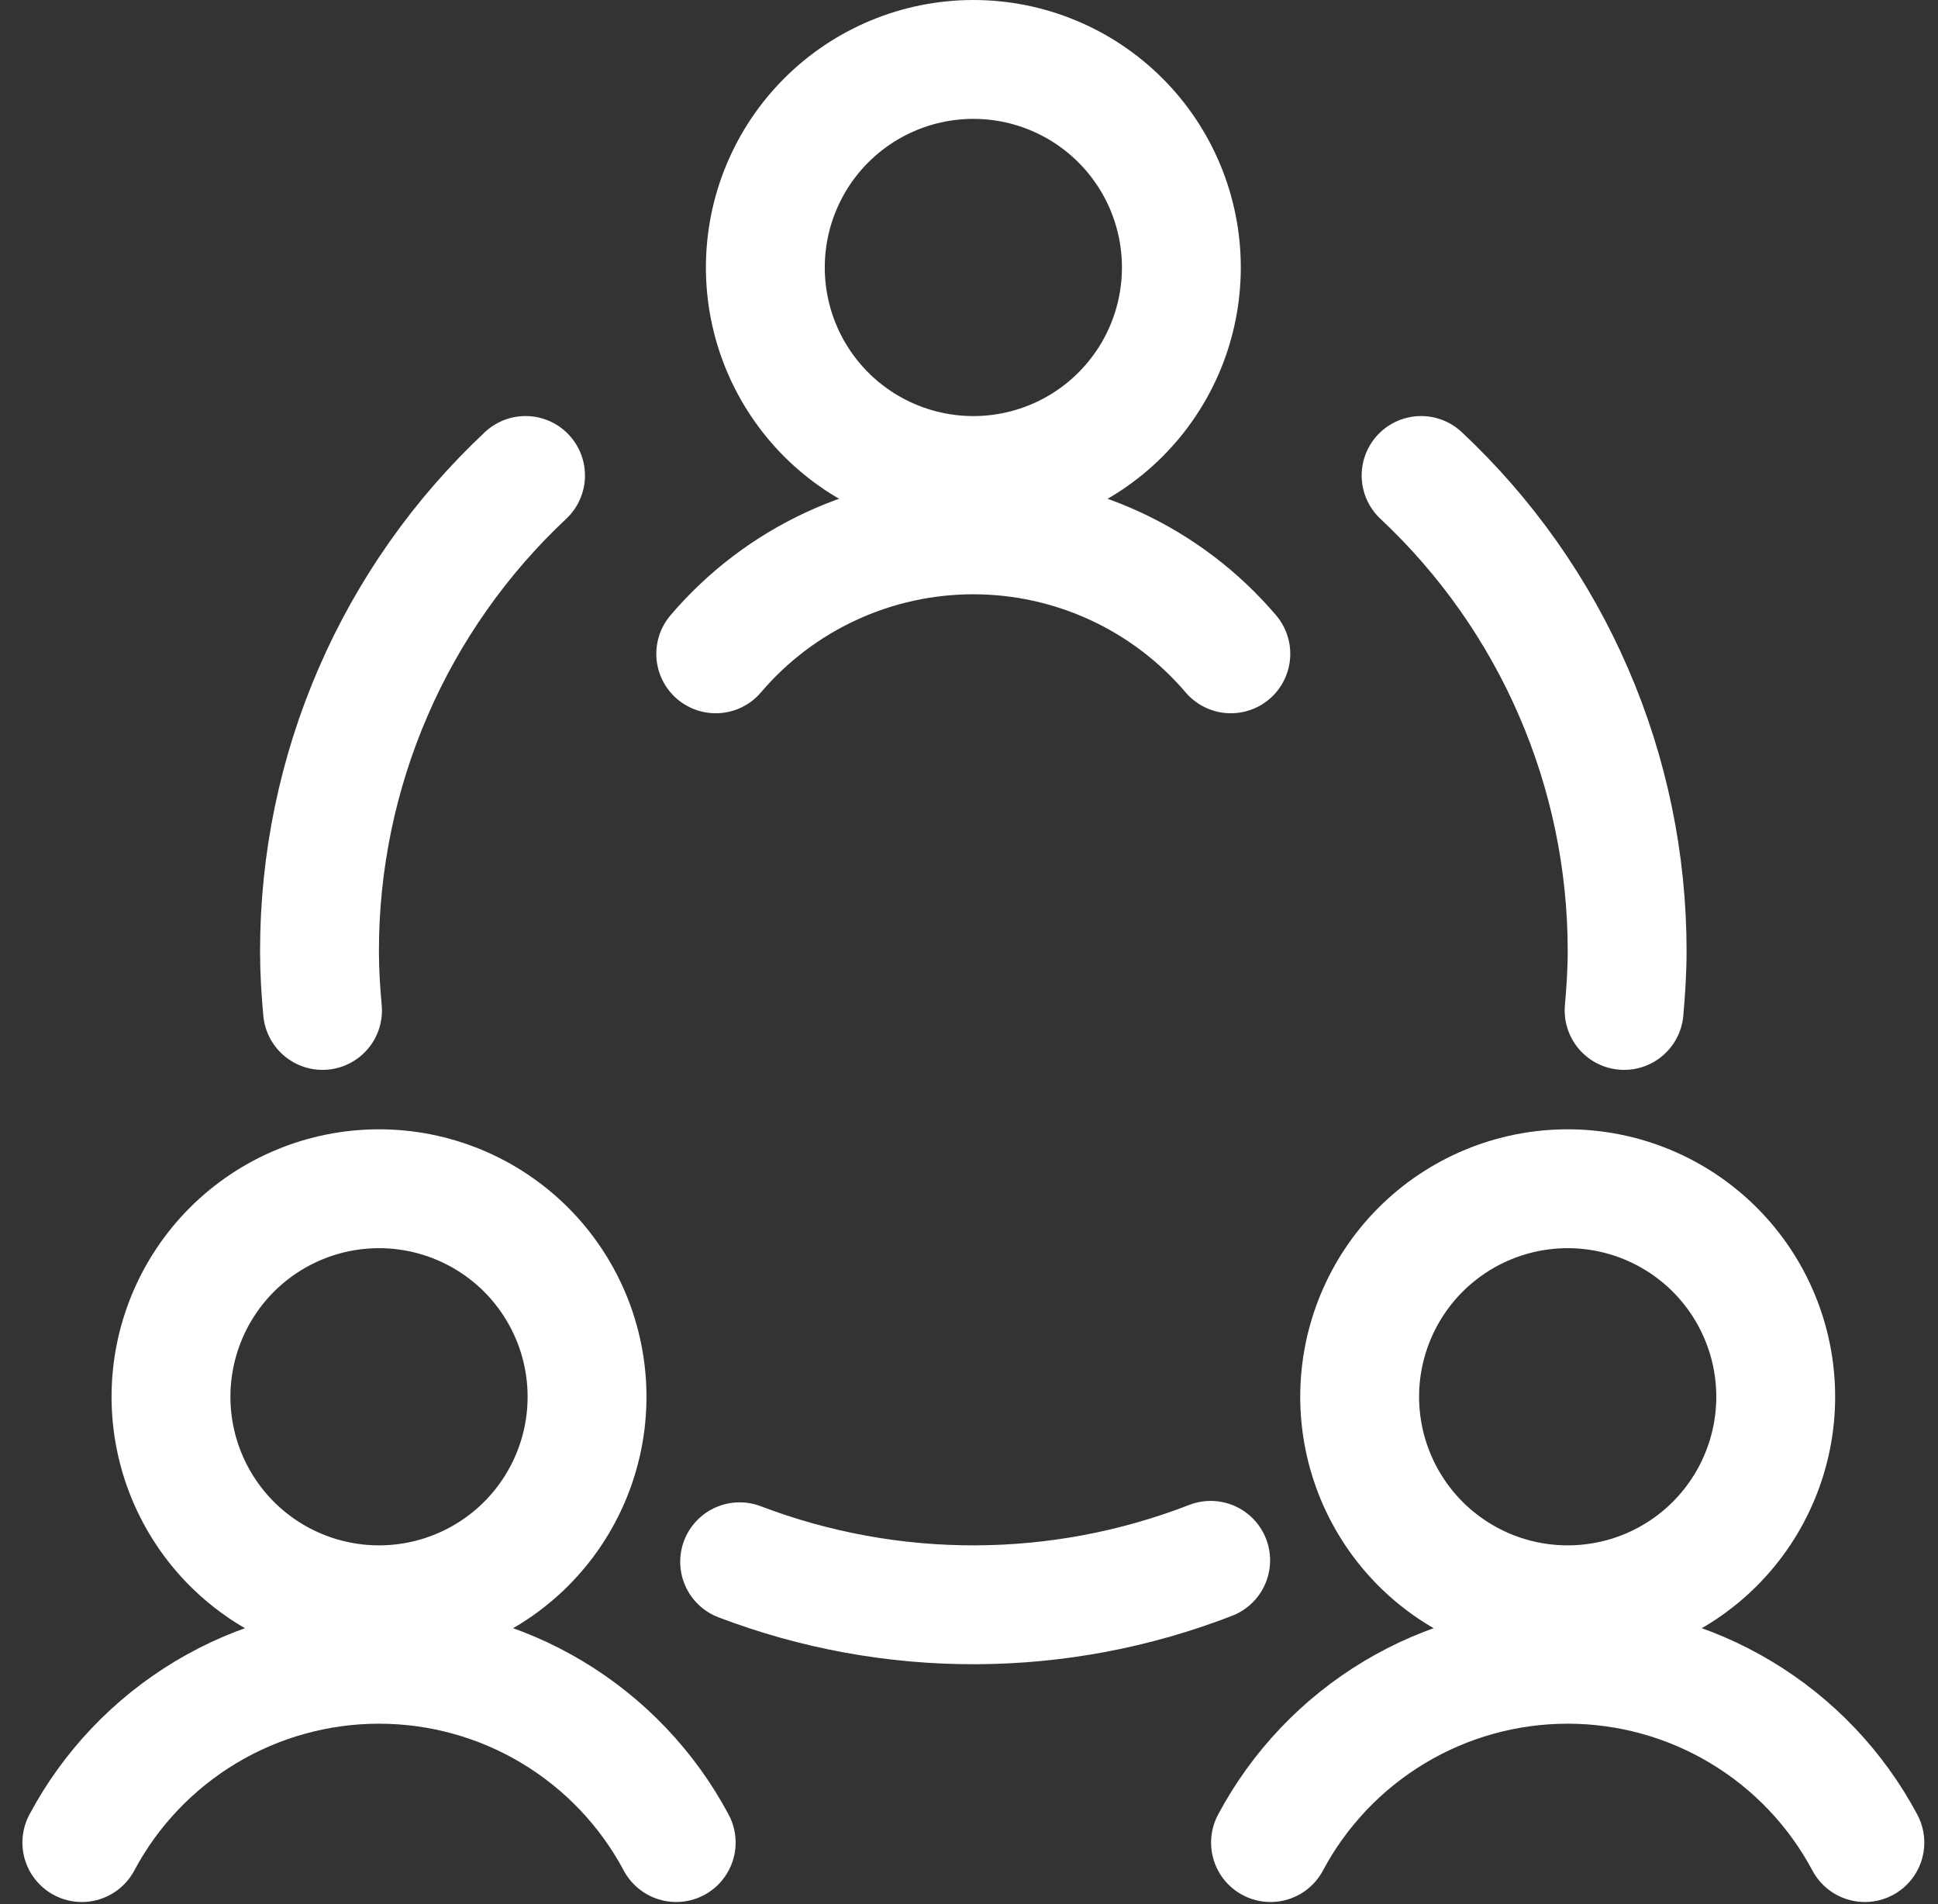 <svg width="57" height="56" viewBox="0 0 57 56" fill="none" xmlns="http://www.w3.org/2000/svg">
<rect x="0" y="0" width="57" height="56" fill="#333333" stroke="none"/>
<g clip-path="url(#clip0_21_691)">
<path d="M5.029 41.079C5.029 42.702 5.674 44.258 6.821 45.406C7.969 46.553 9.525 47.197 11.148 47.197C12.77 47.197 14.326 46.553 15.474 45.406C16.621 44.258 17.266 42.702 17.266 41.079C17.266 40.276 17.107 39.48 16.8 38.738C16.492 37.996 16.042 37.321 15.474 36.753C14.906 36.185 14.231 35.734 13.489 35.427C12.746 35.119 11.951 34.961 11.148 34.961C10.344 34.961 9.548 35.119 8.806 35.427C8.064 35.734 7.389 36.185 6.821 36.753C6.253 37.321 5.803 37.996 5.495 38.738C5.188 39.48 5.029 40.276 5.029 41.079Z" stroke="white" stroke-width="3.496" stroke-linecap="round" stroke-linejoin="round"/>
<path d="M19.888 54.19C19.043 52.605 17.783 51.281 16.244 50.357C14.704 49.433 12.943 48.946 11.148 48.946C9.352 48.946 7.591 49.433 6.051 50.357C4.512 51.281 3.252 52.605 2.407 54.19" stroke="white" stroke-width="3.496" stroke-linecap="round" stroke-linejoin="round"/>
<path d="M39.99 41.079C39.99 41.883 40.149 42.678 40.456 43.42C40.764 44.163 41.214 44.837 41.782 45.406C42.351 45.974 43.025 46.424 43.767 46.732C44.51 47.039 45.305 47.197 46.109 47.197C46.912 47.197 47.708 47.039 48.45 46.732C49.192 46.424 49.867 45.974 50.435 45.406C51.003 44.837 51.454 44.163 51.761 43.42C52.069 42.678 52.227 41.883 52.227 41.079C52.227 40.276 52.069 39.48 51.761 38.738C51.454 37.996 51.003 37.321 50.435 36.753C49.867 36.185 49.192 35.734 48.45 35.427C47.708 35.119 46.912 34.961 46.109 34.961C45.305 34.961 44.51 35.119 43.767 35.427C43.025 35.734 42.351 36.185 41.782 36.753C41.214 37.321 40.764 37.996 40.456 38.738C40.149 39.48 39.99 40.276 39.99 41.079Z" stroke="white" stroke-width="3.496" stroke-linecap="round" stroke-linejoin="round"/>
<path d="M54.849 54.19C54.004 52.605 52.745 51.281 51.205 50.357C49.666 49.433 47.904 48.946 46.109 48.946C44.313 48.946 42.552 49.433 41.012 50.357C39.473 51.281 38.213 52.605 37.368 54.19" stroke="white" stroke-width="3.496" stroke-linecap="round" stroke-linejoin="round"/>
<path d="M22.51 7.866C22.51 8.67 22.668 9.465 22.976 10.208C23.283 10.95 23.734 11.624 24.302 12.193C24.87 12.761 25.545 13.211 26.287 13.519C27.029 13.826 27.825 13.985 28.628 13.985C29.432 13.985 30.227 13.826 30.97 13.519C31.712 13.211 32.386 12.761 32.954 12.193C33.523 11.624 33.973 10.95 34.281 10.208C34.588 9.465 34.746 8.67 34.746 7.866C34.746 7.063 34.588 6.267 34.281 5.525C33.973 4.783 33.523 4.108 32.954 3.54C32.386 2.972 31.712 2.521 30.97 2.214C30.227 1.906 29.432 1.748 28.628 1.748C27.825 1.748 27.029 1.906 26.287 2.214C25.545 2.521 24.87 2.972 24.302 3.54C23.734 4.108 23.283 4.783 22.976 5.525C22.668 6.267 22.51 7.063 22.51 7.866Z" stroke="white" stroke-width="3.496" stroke-linecap="round" stroke-linejoin="round"/>
<path d="M36.201 19.229C35.267 18.132 34.106 17.251 32.798 16.647C31.49 16.043 30.067 15.73 28.626 15.73C27.185 15.73 25.762 16.043 24.454 16.647C23.146 17.251 21.985 18.132 21.051 19.229" stroke="white" stroke-width="3.496" stroke-linecap="round" stroke-linejoin="round"/>
<path d="M21.754 45.932C26.218 47.633 31.154 47.619 35.608 45.89" stroke="white" stroke-width="3.496" stroke-linecap="round" stroke-linejoin="round"/>
<path d="M15.457 13.984C13.544 15.777 12.018 17.942 10.976 20.348C9.934 22.753 9.396 25.347 9.397 27.969C9.397 28.558 9.432 29.134 9.486 29.717" stroke="white" stroke-width="3.496" stroke-linecap="round" stroke-linejoin="round"/>
<path d="M47.768 29.717C47.819 29.139 47.857 28.552 47.857 27.969C47.858 25.347 47.321 22.753 46.278 20.348C45.236 17.942 43.71 15.776 41.797 13.984" stroke="white" stroke-width="3.496" stroke-linecap="round" stroke-linejoin="round"/>
</g>
<defs>
<clipPath id="clip0_21_691">
<rect width="55.938" height="55.938" fill="white" transform="translate(0.661)"/>
</clipPath>
</defs>
</svg>
